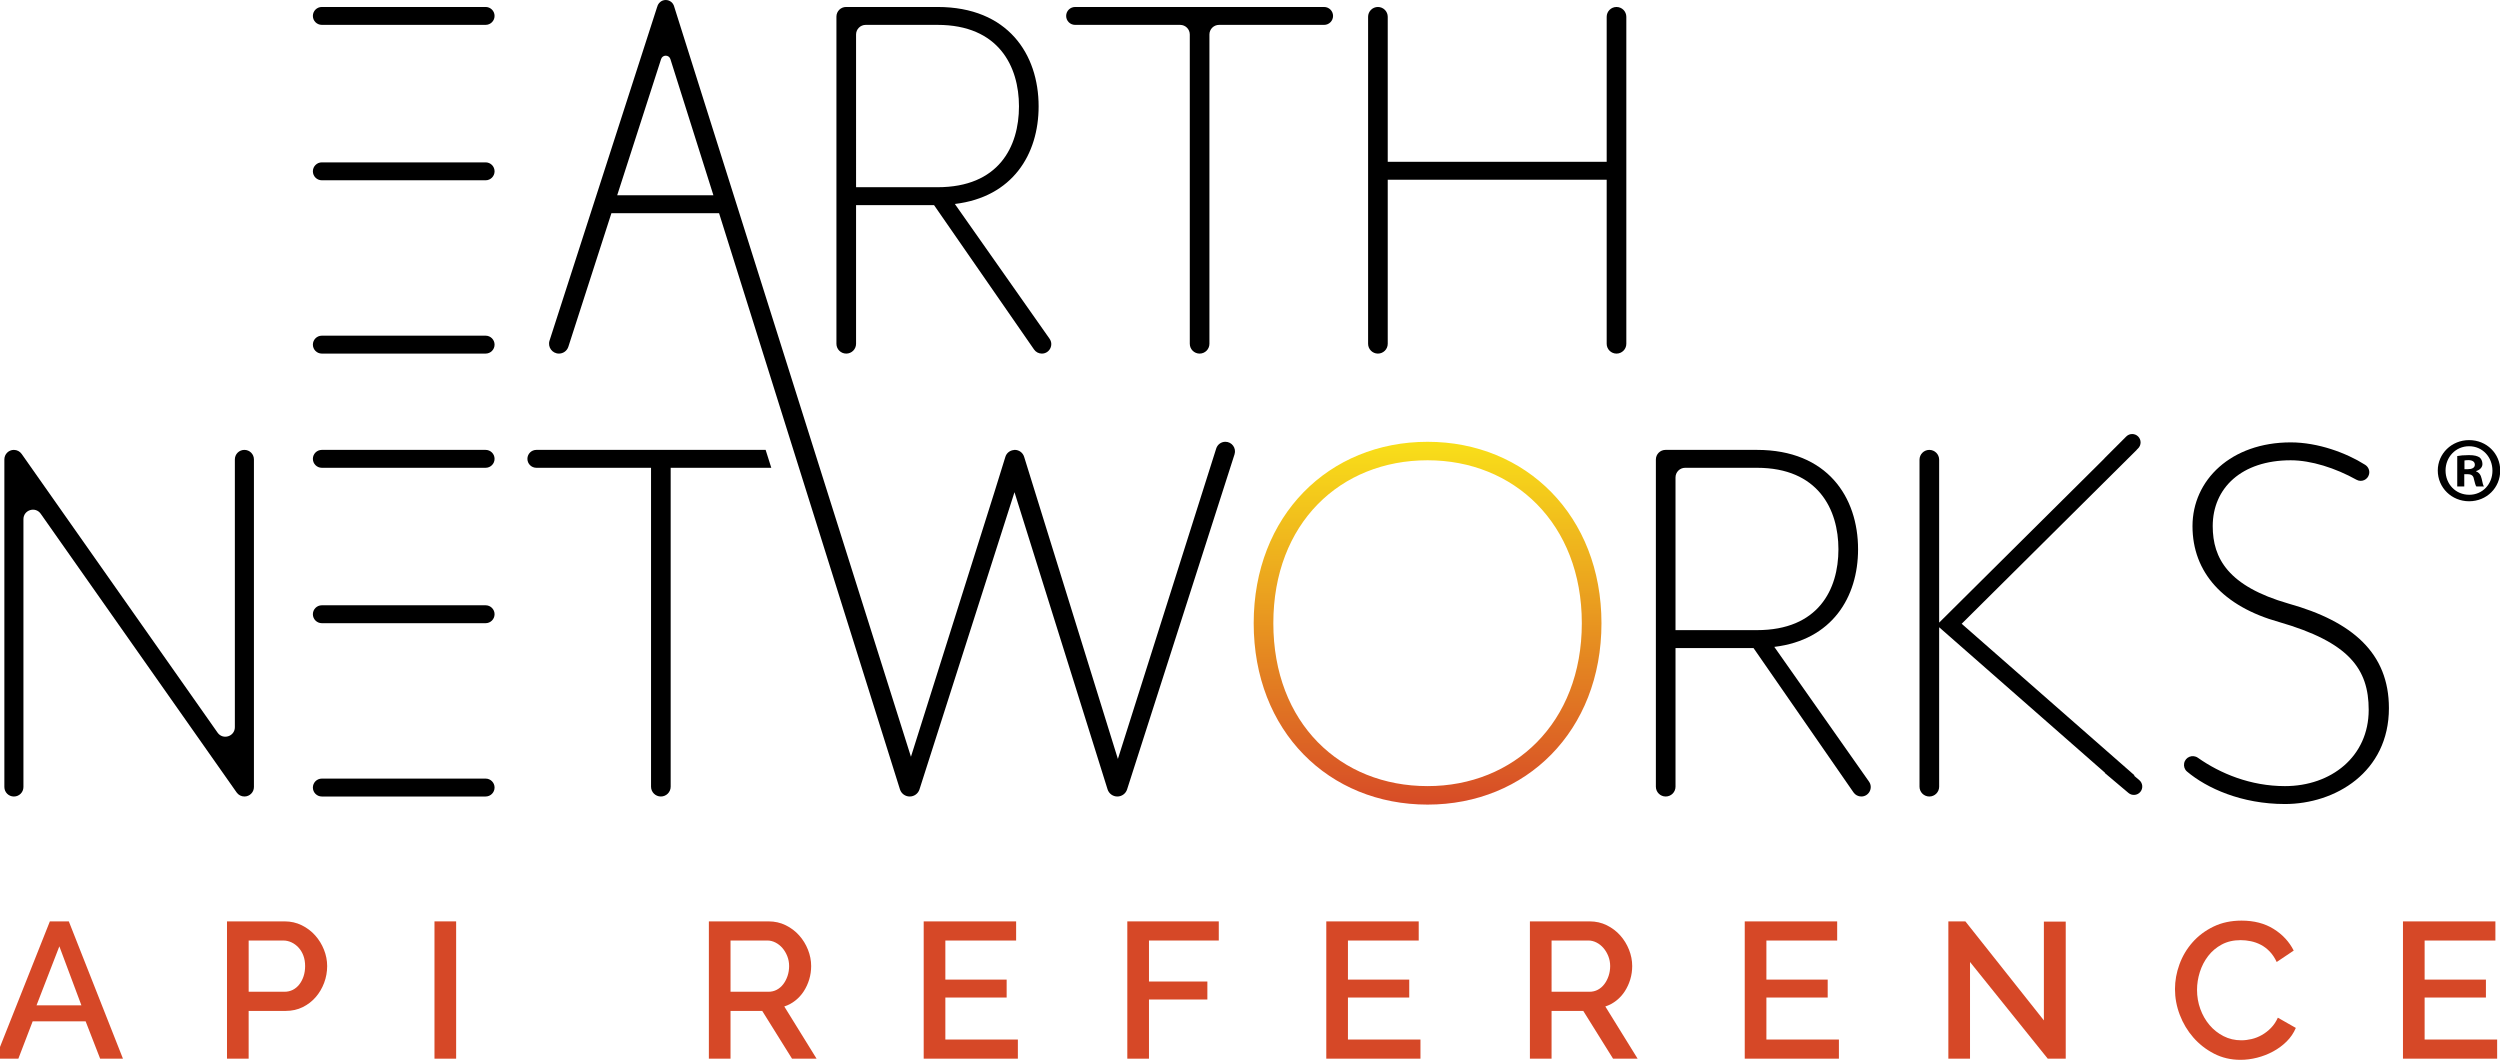 <?xml version="1.0" encoding="utf-8"?>
<!-- Generator: Adobe Illustrator 17.0.0, SVG Export Plug-In . SVG Version: 6.00 Build 0)  -->
<!DOCTYPE svg PUBLIC "-//W3C//DTD SVG 1.1//EN" "http://www.w3.org/Graphics/SVG/1.1/DTD/svg11.dtd">
<svg version="1.1" id="Layer_1" xmlns="http://www.w3.org/2000/svg" xmlns:xlink="http://www.w3.org/1999/xlink" x="0px" y="0px"
	 width="362px" height="153.667px" viewBox="0 0 362 153.667" enable-background="new 0 0 362 153.667" xml:space="preserve">
<g>
	<g>
		<path d="M122.536,51.201c0.785,0,1.422-0.637,1.422-1.422V29.703h11.293l14.483,20.909c0.255,0.369,0.675,0.589,1.124,0.589
			c1.107,0,1.755-1.247,1.118-2.153l-13.713-19.513c8.366-1.005,12.129-7.195,12.129-14.137c0-7.53-4.433-14.388-14.638-14.388
			h-13.245c-0.77,0-1.394,0.624-1.394,1.394v47.374C121.114,50.565,121.751,51.201,122.536,51.201z M123.958,4.997
			c0-0.77,0.624-1.394,1.394-1.394h10.401c8.867,0,11.795,6.024,11.795,11.795c0,5.855-2.929,11.711-11.795,11.711h-11.795V4.997z"
			/>
		<path d="M155.677,3.603h15.21c0.77,0,1.394,0.624,1.394,1.394v44.782c0,0.785,0.637,1.422,1.422,1.422l0,0
			c0.785,0,1.422-0.637,1.422-1.422V4.993c0-0.768,0.622-1.39,1.39-1.39h15.216c0.716,0,1.296-0.58,1.296-1.296v0
			c0-0.716-0.58-1.296-1.296-1.296h-36.055c-0.716,0-1.296,0.58-1.296,1.296v0C154.381,3.023,154.961,3.603,155.677,3.603z"/>
		<path d="M234.07,1.011L234.07,1.011c-0.785,0-1.422,0.637-1.422,1.422v20.996h-31.704V2.433c0-0.785-0.637-1.422-1.422-1.422
			c-0.785,0-1.422,0.637-1.422,1.422v47.346c0,0.785,0.637,1.422,1.422,1.422c0.785,0,1.422-0.637,1.422-1.422V26.022h31.704v23.758
			c0,0.785,0.637,1.422,1.422,1.422h0c0.785,0,1.422-0.637,1.422-1.422V2.433C235.492,1.647,234.855,1.011,234.07,1.011z"/>
		<path d="M35.393,65.144h-0.009c-0.76,0-1.376,0.616-1.376,1.376v38.778c0,1.343-1.728,1.89-2.501,0.791L3.133,65.728
			c-0.258-0.366-0.677-0.584-1.125-0.584c-0.76,0-1.376,0.616-1.376,1.376v47.439c0,0.76,0.616,1.376,1.376,1.376h0.009
			c0.76,0,1.376-0.616,1.376-1.376V75.18c0-1.344,1.728-1.89,2.501-0.791l28.373,40.361c0.258,0.366,0.677,0.584,1.125,0.584h0.001
			c0.76,0,1.376-0.616,1.376-1.376V66.519C36.768,65.76,36.152,65.144,35.393,65.144z"/>
		<linearGradient id="SVGID_1_" gradientUnits="userSpaceOnUse" x1="206.713" y1="117.657" x2="206.713" y2="58.683">
			<stop  offset="0" style="stop-color:#D64827"/>
			<stop  offset="1" style="stop-color:#FCEE18"/>
		</linearGradient>
		<path fill="url(#SVGID_1_)" d="M206.713,63.972c-14.303,0-25.178,10.707-25.178,26.268c0,15.643,10.875,26.266,25.178,26.266
			c14.222,0,25.18-10.623,25.18-26.266C231.892,74.679,220.934,63.972,206.713,63.972z M206.713,113.828
			c-12.631,0-22.334-9.118-22.334-23.589c0-14.472,9.703-23.591,22.334-23.591c12.465,0,22.335,9.118,22.335,23.591
			C229.048,104.71,219.178,113.828,206.713,113.828z"/>
		<path d="M256.919,93.669c8.366-1.005,12.129-7.195,12.129-14.137c0-7.53-4.433-14.388-14.638-14.388h-13.245
			c-0.77,0-1.394,0.624-1.394,1.394v47.374c0,0.785,0.637,1.422,1.422,1.422c0.785,0,1.422-0.637,1.422-1.422V93.836h11.293
			l14.483,20.909c0.255,0.369,0.675,0.588,1.124,0.588c1.107,0,1.755-1.247,1.118-2.152L256.919,93.669z M242.614,91.243V69.131
			c0-0.77,0.624-1.394,1.394-1.394h10.401c8.867,0,11.795,6.024,11.795,11.795c0,5.855-2.929,11.711-11.795,11.711H242.614z"/>
		<path d="M331.36,87.395c-8.7-2.509-10.958-6.525-10.958-11.21c0-5.521,4.181-9.536,11.293-9.536c2.955,0,6.471,1.119,9.528,2.821
			c0.725,0.404,1.63,0,1.819-0.808v0c0.123-0.529-0.111-1.067-0.57-1.357c-2.723-1.725-6.82-3.248-10.777-3.248
			c-8.616,0-14.222,5.437-14.222,12.129s4.433,11.628,12.548,13.887c10.122,2.927,12.966,6.775,12.966,12.714
			c0,6.777-5.438,11.042-12.13,11.042c-4.974,0-9.345-1.811-12.599-4.1c-0.767-0.539-1.827-0.123-1.995,0.8
			c-0.08,0.439,0.065,0.895,0.406,1.183c2.877,2.425,7.905,4.711,14.188,4.711c7.278,0,15.058-4.601,15.058-13.887
			C345.915,94.589,340.645,89.987,331.36,87.395z"/>
		<path d="M70.317,23.511H46.601c-0.716,0-1.297,0.581-1.297,1.297c0,0.716,0.581,1.297,1.297,1.297h23.716
			c0.716,0,1.297-0.581,1.297-1.297C71.614,24.091,71.033,23.511,70.317,23.511z"/>
		<path d="M70.317,48.606H46.601c-0.716,0-1.297,0.581-1.297,1.297s0.581,1.297,1.297,1.297h23.716c0.716,0,1.297-0.581,1.297-1.297
			S71.033,48.606,70.317,48.606z"/>
		<path d="M70.318,1.009H46.6c-0.716,0-1.296,0.58-1.296,1.296c0,0.716,0.58,1.296,1.296,1.296h23.717
			c0.716,0,1.296-0.58,1.296-1.296C71.614,1.59,71.034,1.009,70.318,1.009z"/>
		<path d="M70.318,87.645H46.6c-0.716,0-1.296,0.58-1.296,1.296v0.001c0,0.716,0.58,1.296,1.296,1.296h23.717
			c0.716,0,1.296-0.58,1.296-1.296v-0.001C71.614,88.226,71.034,87.645,70.318,87.645z"/>
		<path d="M70.318,112.741H46.6c-0.716,0-1.296,0.58-1.296,1.296v0.001c0,0.716,0.58,1.296,1.296,1.296h23.717
			c0.716,0,1.296-0.58,1.296-1.296v-0.001C71.614,113.321,71.034,112.741,70.318,112.741z"/>
		<path d="M70.318,65.144H46.6c-0.716,0-1.296,0.58-1.296,1.296c0,0.716,0.58,1.296,1.296,1.296h23.717
			c0.716,0,1.296-0.58,1.296-1.296C71.614,65.724,71.034,65.144,70.318,65.144z"/>
		<path d="M97.638,1.011C97.504,0.437,97.014,0,96.399,0c-0.615,0-1.105,0.437-1.239,1.011h-0.007L79.571,49.327
			c-0.298,0.925,0.392,1.873,1.364,1.873c0.622,0,1.173-0.401,1.364-0.993l6.234-19.335h15.589l26.189,83.422
			c0.194,0.62,0.768,1.041,1.417,1.041c0.645,0,1.217-0.417,1.414-1.032l13.756-43.034l13.476,43.025
			c0.194,0.62,0.768,1.041,1.417,1.041c0.645,0,1.217-0.417,1.414-1.032l15.556-48.514c0.288-0.898-0.382-1.817-1.325-1.817
			c-0.607,0-1.144,0.393-1.327,0.972l-14.238,44.954l-13.577-43.755c-0.184-0.594-0.734-0.999-1.356-0.999
			c-0.043,0-0.083,0.016-0.125,0.02c-0.568,0.052-1.059,0.426-1.23,0.978l-1.619,5.217l-12.058,38.223L97.638,1.011z
			 M102.284,28.277H89.369l6.359-19.725c0.211-0.654,1.138-0.652,1.345,0.004l6.229,19.721H102.284z"/>
		<path d="M77.664,65.144c-0.716,0-1.296,0.58-1.296,1.296c0,0.716,0.58,1.296,1.296,1.296H94.27v46.176
			c0,0.785,0.637,1.422,1.422,1.422c0.785,0,1.422-0.637,1.422-1.422V67.736h14.568l-0.818-2.592H77.664z"/>
		<path d="M308.979,112.295h0.128l-25.056-21.972l25.347-25.178h-0.02l0.224-0.224c0.475-0.475,0.475-1.244,0-1.718
			c-0.474-0.474-1.244-0.475-1.718,0l-3.166,3.166l0.009,0.009l-23.938,23.778V69.741v-3.175c0-0.786-0.637-1.422-1.422-1.422
			c-0.785,0-1.422,0.637-1.422,1.422v3.175v44.172c0,0.785,0.637,1.422,1.422,1.422c0.786,0,1.422-0.637,1.422-1.422V90.825
			l24.019,21.075l-0.029,0.034l3.424,2.885c0.513,0.432,1.28,0.367,1.712-0.146c0.432-0.513,0.367-1.28-0.146-1.712L308.979,112.295
			z"/>
	</g>
	<g>
		<path d="M362.032,68.128c0,2.497-1.958,4.455-4.508,4.455c-2.521,0-4.534-1.958-4.534-4.455c0-2.441,2.012-4.401,4.534-4.401
			C360.074,63.727,362.032,65.687,362.032,68.128z M354.116,68.128c0,1.96,1.451,3.516,3.435,3.516c1.934,0,3.356-1.556,3.356-3.487
			c0-1.96-1.422-3.542-3.382-3.542C355.567,64.614,354.116,66.196,354.116,68.128z M356.828,70.437h-1.02v-4.401
			c0.402-0.081,0.966-0.135,1.691-0.135c0.83,0,1.206,0.135,1.529,0.321c0.24,0.188,0.428,0.538,0.428,0.968
			c0,0.483-0.376,0.859-0.911,1.018v0.055c0.428,0.162,0.671,0.483,0.804,1.073c0.135,0.671,0.214,0.94,0.323,1.101h-1.101
			c-0.133-0.162-0.214-0.564-0.35-1.075c-0.079-0.483-0.347-0.697-0.911-0.697h-0.483V70.437z M356.854,67.94h0.483
			c0.564,0,1.02-0.186,1.02-0.642c0-0.402-0.295-0.671-0.94-0.671c-0.269,0-0.457,0.026-0.564,0.052V67.94z"/>
	</g>
</g>
<g>
	<path fill="#D64827" d="M7.221,133.416h2.744l7.84,19.88h-3.304l-2.1-5.404H4.729l-2.071,5.404h-3.332L7.221,133.416z
		 M11.786,145.568l-3.192-8.54l-3.304,8.54H11.786z"/>
	<path fill="#D64827" d="M32.869,153.296v-19.88h8.344c0.896,0,1.722,0.187,2.478,0.56c0.757,0.374,1.405,0.864,1.946,1.471
		s0.966,1.297,1.274,2.071c0.308,0.775,0.462,1.563,0.462,2.366c0,0.84-0.145,1.647-0.435,2.422
		c-0.289,0.775-0.695,1.466-1.218,2.072s-1.152,1.092-1.89,1.456s-1.554,0.546-2.45,0.546h-5.376v6.916H32.869z M36.005,143.607
		h5.18c0.448,0,0.854-0.093,1.219-0.279c0.363-0.187,0.676-0.448,0.938-0.784s0.467-0.729,0.616-1.176
		c0.149-0.448,0.224-0.942,0.224-1.484c0-0.56-0.084-1.063-0.252-1.512s-0.401-0.835-0.7-1.162c-0.299-0.326-0.64-0.578-1.021-0.756
		c-0.383-0.178-0.779-0.267-1.19-0.267h-5.012V143.607z"/>
	<path fill="#D64827" d="M62.913,153.296v-19.88h3.136v19.88H62.913z"/>
	<path fill="#D64827" d="M102.644,153.296v-19.88h8.651c0.896,0,1.723,0.187,2.479,0.56c0.756,0.374,1.404,0.864,1.946,1.471
		c0.541,0.606,0.966,1.297,1.273,2.071c0.309,0.775,0.462,1.563,0.462,2.366c0,0.672-0.094,1.316-0.279,1.932
		c-0.188,0.616-0.448,1.187-0.784,1.708c-0.336,0.523-0.747,0.977-1.232,1.358c-0.485,0.383-1.018,0.668-1.596,0.854l4.676,7.56
		h-3.556l-4.313-6.916h-4.592v6.916H102.644z M105.78,143.607h5.488c0.447,0,0.854-0.098,1.218-0.294
		c0.364-0.195,0.677-0.466,0.938-0.812c0.262-0.346,0.467-0.742,0.616-1.19c0.149-0.447,0.225-0.924,0.225-1.428
		s-0.089-0.979-0.267-1.428s-0.41-0.84-0.7-1.176c-0.289-0.336-0.625-0.603-1.008-0.799c-0.383-0.195-0.779-0.294-1.189-0.294h-5.32
		V143.607z"/>
	<path fill="#D64827" d="M147.387,150.523v2.772h-13.636v-19.88h13.384v2.771h-10.248v5.656h8.876v2.604h-8.876v6.075H147.387z"/>
	<path fill="#D64827" d="M163.235,153.296v-19.88h13.244v2.771h-10.108v5.937h8.456v2.604h-8.456v8.568H163.235z"/>
	<path fill="#D64827" d="M205.683,150.523v2.772h-13.636v-19.88h13.384v2.771h-10.248v5.656h8.876v2.604h-8.876v6.075H205.683z"/>
	<path fill="#D64827" d="M221.531,153.296v-19.88h8.651c0.896,0,1.723,0.187,2.479,0.56c0.756,0.374,1.404,0.864,1.946,1.471
		c0.541,0.606,0.966,1.297,1.273,2.071c0.309,0.775,0.462,1.563,0.462,2.366c0,0.672-0.094,1.316-0.279,1.932
		c-0.188,0.616-0.448,1.187-0.784,1.708c-0.336,0.523-0.747,0.977-1.232,1.358c-0.485,0.383-1.018,0.668-1.596,0.854l4.676,7.56
		h-3.556l-4.313-6.916h-4.592v6.916H221.531z M224.667,143.607h5.488c0.447,0,0.854-0.098,1.218-0.294
		c0.364-0.195,0.677-0.466,0.938-0.812c0.262-0.346,0.467-0.742,0.616-1.19c0.149-0.447,0.225-0.924,0.225-1.428
		s-0.089-0.979-0.267-1.428s-0.41-0.84-0.7-1.176c-0.289-0.336-0.625-0.603-1.008-0.799c-0.383-0.195-0.779-0.294-1.189-0.294h-5.32
		V143.607z"/>
	<path fill="#D64827" d="M266.275,150.523v2.772h-13.636v-19.88h13.384v2.771h-10.248v5.656h8.876v2.604h-8.876v6.075H266.275z"/>
	<path fill="#D64827" d="M285.258,139.296v14h-3.136v-19.88h2.464l11.368,14.336v-14.308h3.164v19.852h-2.604L285.258,139.296z"/>
	<path fill="#D64827" d="M314.938,143.216c0-1.194,0.214-2.385,0.644-3.57c0.429-1.185,1.06-2.249,1.89-3.191
		c0.831-0.942,1.844-1.703,3.038-2.282c1.194-0.578,2.548-0.868,4.061-0.868c1.811,0,3.359,0.401,4.647,1.204
		s2.259,1.848,2.912,3.136l-2.464,1.652c-0.28-0.598-0.616-1.102-1.008-1.512c-0.393-0.411-0.822-0.737-1.288-0.98
		c-0.467-0.242-0.952-0.415-1.456-0.518s-0.989-0.154-1.456-0.154c-1.046,0-1.96,0.21-2.744,0.63s-1.441,0.976-1.974,1.666
		c-0.532,0.691-0.934,1.466-1.204,2.324s-0.406,1.718-0.406,2.576c0,0.971,0.158,1.895,0.477,2.771
		c0.316,0.878,0.76,1.652,1.329,2.324s1.246,1.209,2.03,1.61s1.643,0.602,2.576,0.602c0.485,0,0.984-0.061,1.498-0.182
		c0.513-0.121,1.008-0.317,1.484-0.588c0.476-0.271,0.914-0.611,1.315-1.022c0.401-0.41,0.732-0.905,0.994-1.483l2.604,1.483
		c-0.318,0.747-0.766,1.405-1.345,1.975c-0.578,0.569-1.231,1.05-1.96,1.441c-0.728,0.393-1.498,0.691-2.31,0.896
		c-0.813,0.205-1.61,0.308-2.395,0.308c-1.399,0-2.679-0.299-3.836-0.896c-1.157-0.598-2.155-1.377-2.996-2.339
		c-0.84-0.961-1.493-2.053-1.96-3.275S314.938,144.485,314.938,143.216z"/>
	<path fill="#D64827" d="M361.586,150.523v2.772H347.95v-19.88h13.384v2.771h-10.248v5.656h8.876v2.604h-8.876v6.075H361.586z"/>
</g>
</svg>
